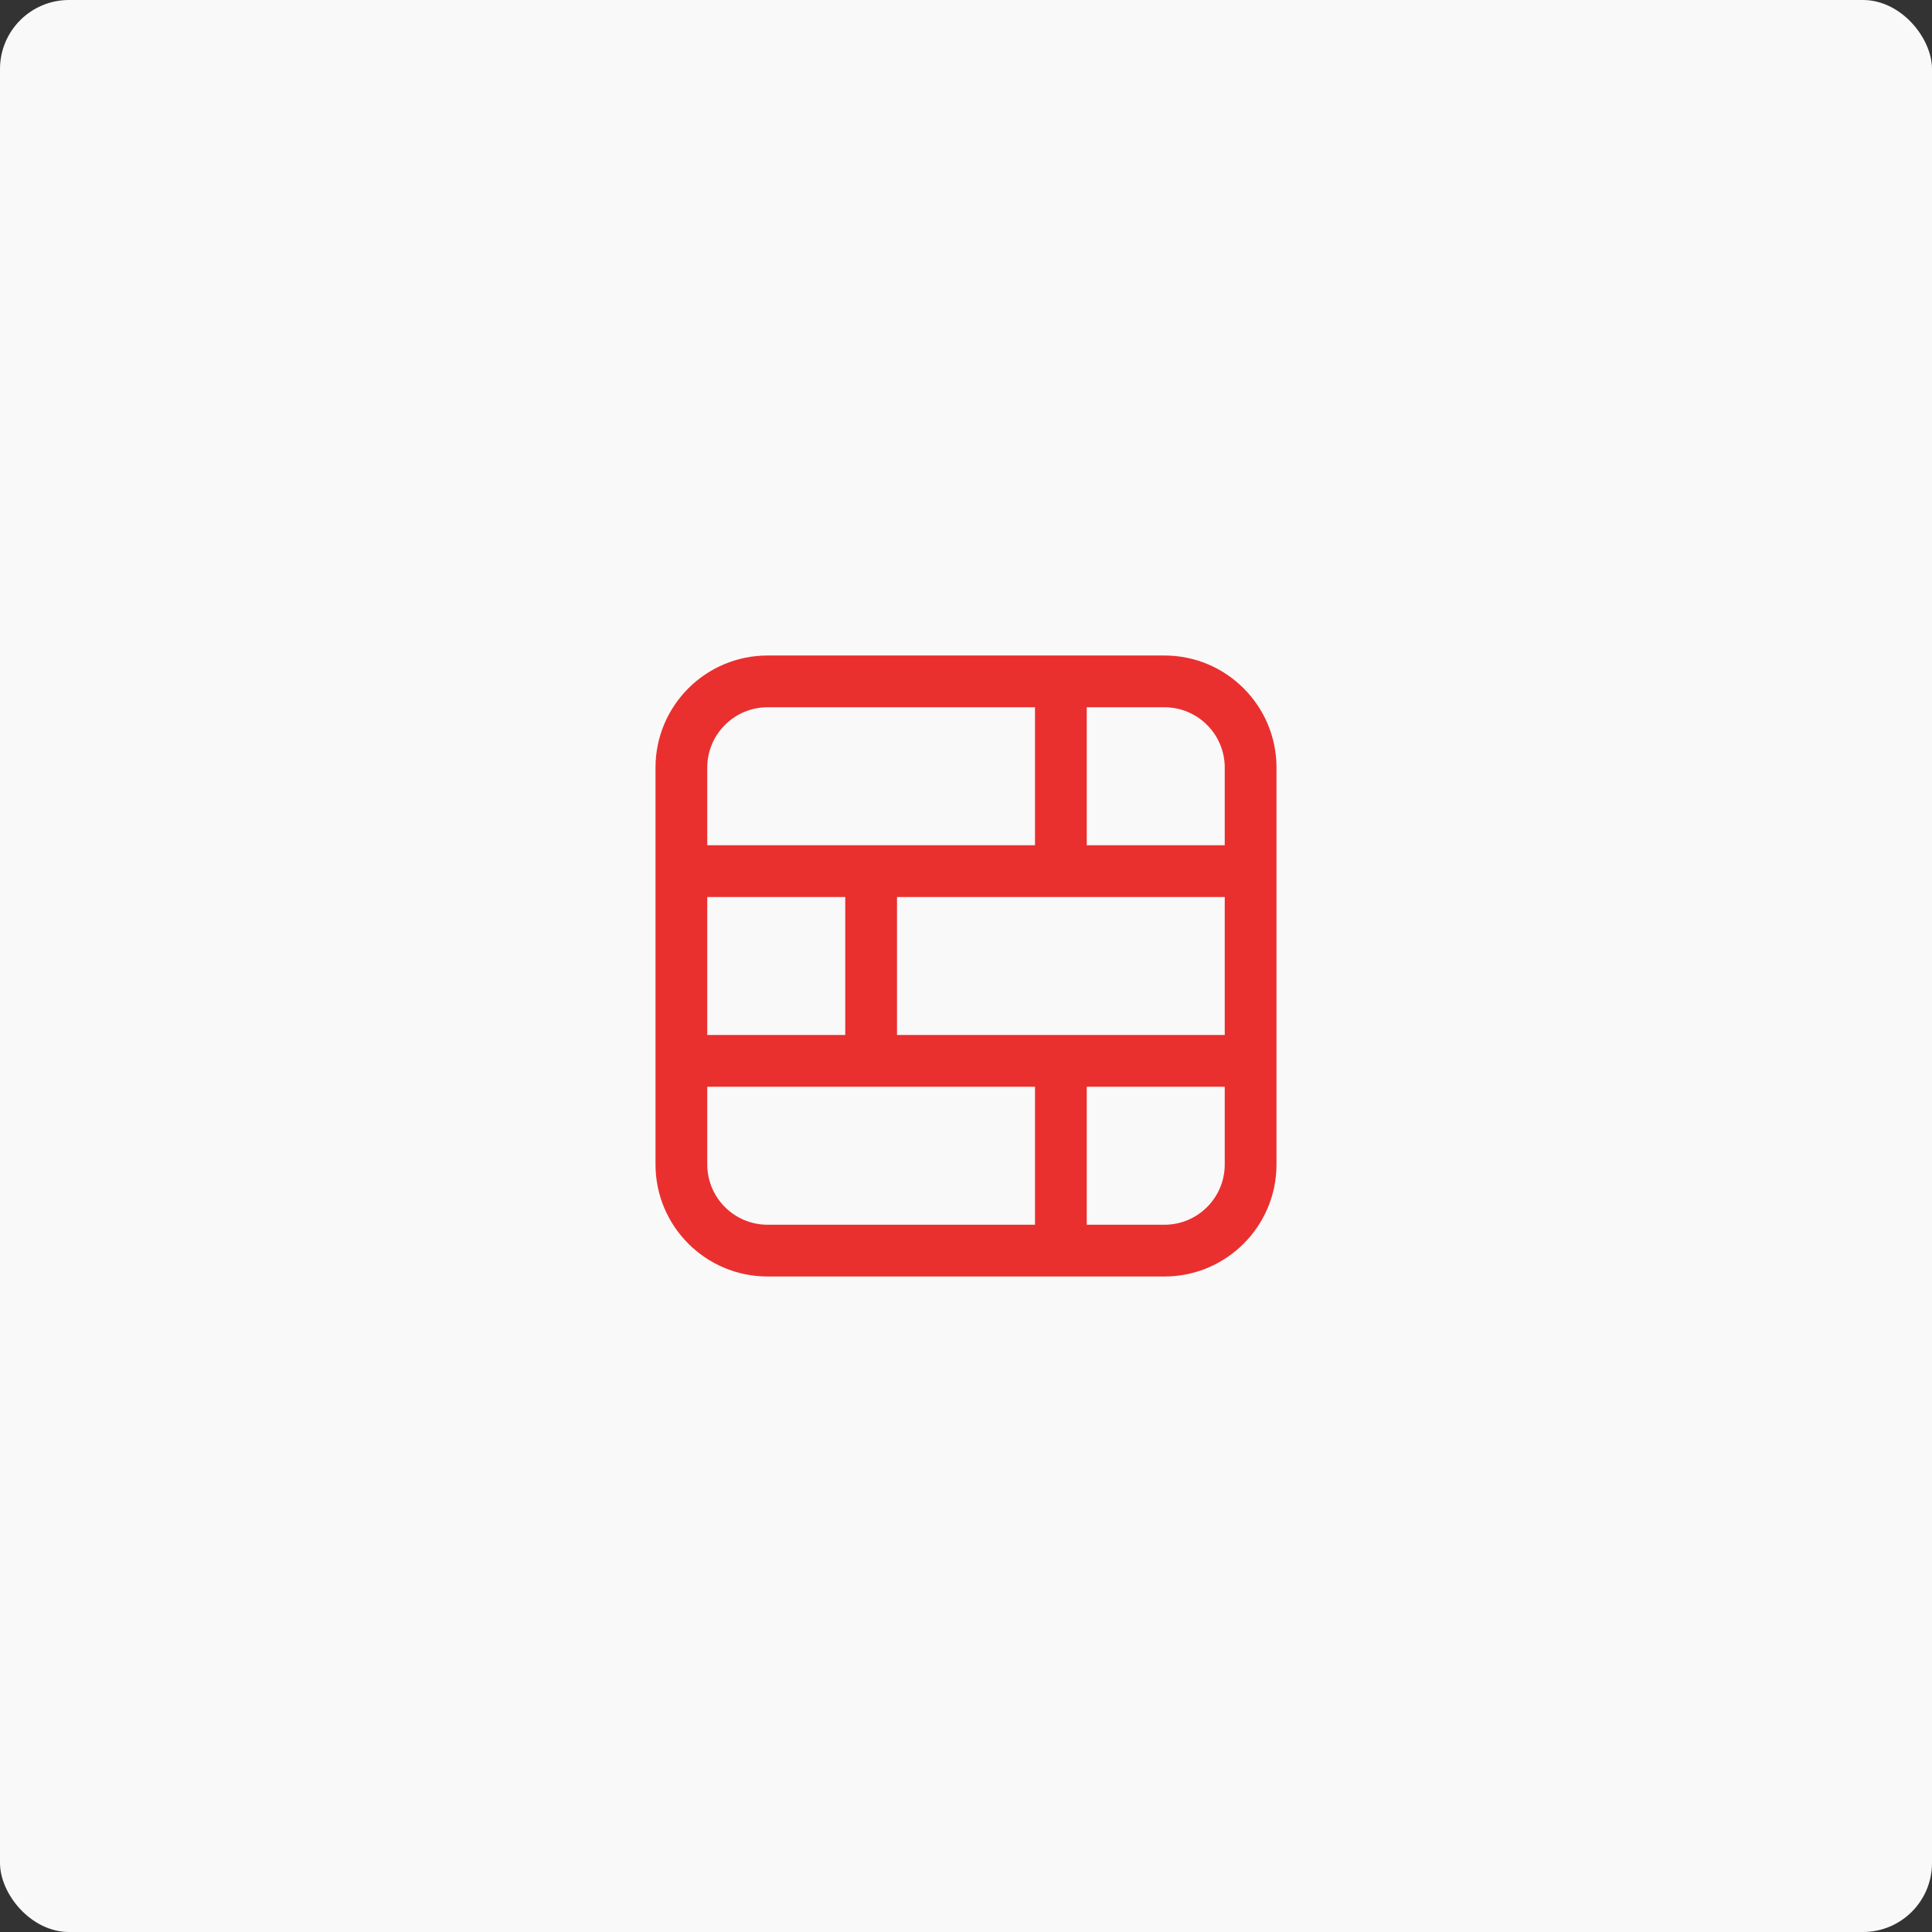<?xml version="1.0" encoding="UTF-8"?> <svg xmlns="http://www.w3.org/2000/svg" width="56" height="56" viewBox="0 0 56 56" fill="none"><rect x="0" y="0" width="56" height="56" fill="#333333" stroke="none"/><rect width="56" height="56" rx="2" fill="#F9F9F9"></rect><path d="M22.25 19C20.455 19 19 20.455 19 22.25V33.75C19 35.545 20.455 37 22.25 37H33.75C35.545 37 37 35.545 37 33.75V22.25C37 20.455 35.545 19 33.75 19H22.25ZM20.5 22.25C20.5 21.284 21.284 20.5 22.25 20.5H30V24.5H20.5V22.25ZM20.5 26H24.5V30H20.5V26ZM26 26H35.5V30H26V26ZM35.5 24.5H31.5V20.5H33.75C34.717 20.5 35.5 21.284 35.5 22.25V24.5ZM31.5 31.5H35.5V33.75C35.5 34.717 34.717 35.5 33.75 35.5H31.5V31.5ZM20.5 33.75V31.5H30V35.5H22.25C21.284 35.5 20.5 34.717 20.5 33.75Z" fill="#EA2F2F"></path></svg> 
